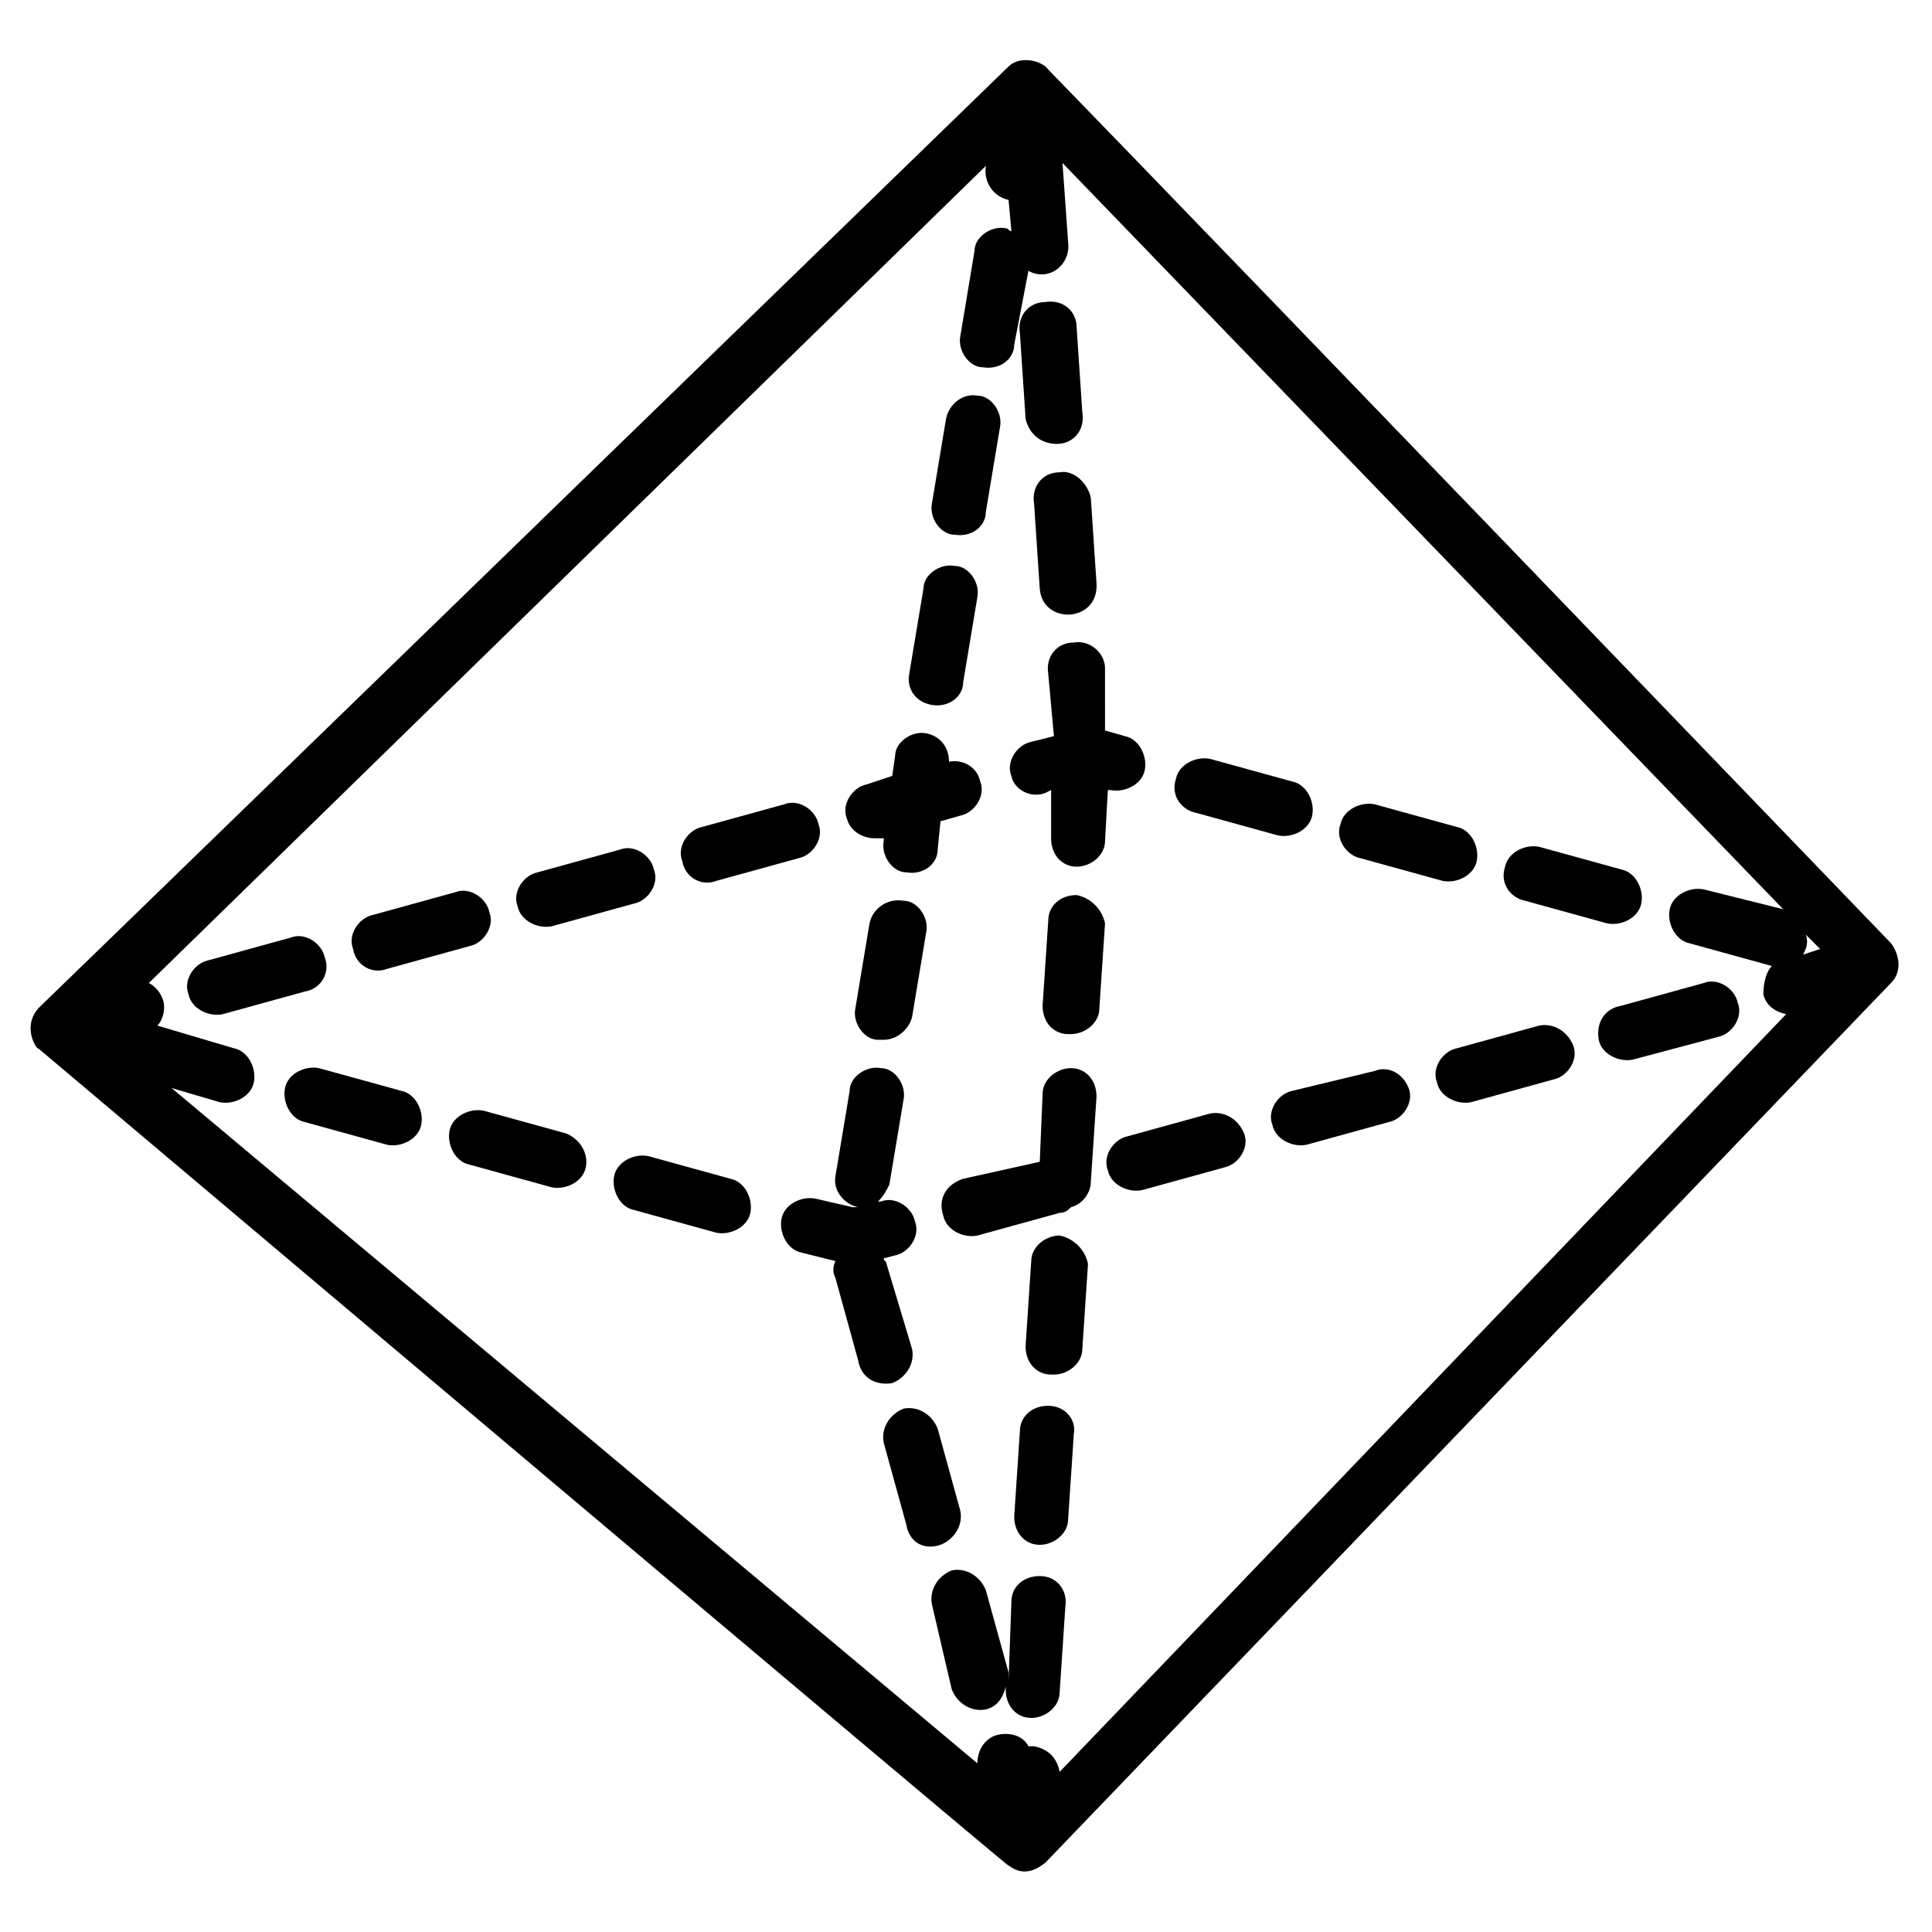 <?xml version="1.0" encoding="UTF-8"?>
<!-- Uploaded to: ICON Repo, www.svgrepo.com, Generator: ICON Repo Mixer Tools -->
<svg fill="#000000" width="800px" height="800px" version="1.1" viewBox="144 144 512 512" xmlns="http://www.w3.org/2000/svg">
 <g>
  <path d="m421.05 354.13 1.504-0.754v12.785c0 4.512 3.008 7.519 6.769 7.519s7.519-3.008 7.519-6.769l0.754-13.535h0.754c3.762 0.754 8.273-1.504 9.023-5.266 0.754-3.762-1.504-8.273-5.266-9.023l-5.266-1.504-0.004-16.539c0-3.762-3.762-7.519-8.273-6.769-4.512 0-7.519 3.762-6.769 8.273l1.504 16.543-6.016 1.504c-3.762 0.754-6.769 5.266-5.266 9.023 0.758 3.762 5.269 6.016 9.031 4.512z"/>
  <path d="m393.98 466.17c0.754 3.762 5.266 6.016 9.023 5.266l21.809-6.016c1.504 0 2.258-0.754 3.008-1.504 3.008-0.754 5.266-3.762 5.266-6.769l1.504-22.559c0-4.512-3.008-7.519-6.769-7.519s-7.519 3.008-7.519 6.769l-0.754 18.047-20.305 4.508c-4.512 1.504-6.766 5.266-5.262 9.777z"/>
  <path d="m464.67 439.1-21.809 6.016c-3.762 0.754-6.769 5.266-5.266 9.023 0.754 3.762 5.266 6.016 9.023 5.266l21.809-6.016c3.762-0.754 6.769-5.266 5.266-9.023-1.504-3.762-5.266-6.019-9.023-5.266z"/>
  <path d="m375.94 366.16h2.258v0.754c-0.754 3.762 2.258 8.273 6.016 8.273 4.512 0.754 8.273-2.258 8.273-6.016l0.754-7.519 5.266-1.504c3.762-0.754 6.769-5.266 5.266-9.023-0.754-3.762-4.512-6.016-8.273-5.266 0-3.762-2.258-6.769-6.016-7.519-3.762-0.754-8.273 2.258-8.273 6.016l-0.754 5.266-6.773 2.254c-3.762 0.754-6.769 5.266-5.266 9.023 0.754 3.008 3.762 5.262 7.523 5.262z"/>
  <path d="m508.28 427.82-21.809 5.266c-3.762 0.754-6.769 5.266-5.266 9.023 0.754 3.762 5.266 6.016 9.023 5.266l21.809-6.016c3.762-0.754 6.769-5.266 5.266-9.023-1.504-3.762-5.266-6.019-9.023-4.516z"/>
  <path d="m567.68 419.55c0.754 3.762 5.266 6.016 9.023 5.266l22.559-6.019c3.762-0.754 6.769-5.266 5.266-9.023-0.754-3.762-5.266-6.769-9.023-5.266l-21.809 6.016c-4.512 0.754-6.766 4.516-6.016 9.027z"/>
  <path d="m504.52 371.43 21.809 6.016c3.762 0.754 8.273-1.504 9.023-5.266 0.754-3.762-1.504-8.273-5.266-9.023l-21.809-6.016c-3.762-0.754-8.273 1.504-9.023 5.266-1.5 3.758 1.508 8.27 5.266 9.023z"/>
  <path d="m551.89 415.79-21.809 6.016c-3.762 0.754-6.769 5.266-5.266 9.023 0.754 3.762 5.266 6.016 9.023 5.266l21.809-6.016c3.762-0.754 6.769-5.266 5.266-9.023-1.504-3.762-5.266-6.016-9.023-5.266z"/>
  <path d="m548.13 382.7 21.809 6.016c3.762 0.754 8.273-1.504 9.023-5.266 0.754-3.762-1.504-8.273-5.266-9.023l-21.809-6.016c-3.762-0.754-8.273 1.504-9.023 5.266-1.5 4.512 1.508 8.273 5.266 9.023z"/>
  <path d="m460.91 359.39 21.809 6.016c3.762 0.754 8.273-1.504 9.023-5.266 0.754-3.762-1.504-8.273-5.266-9.023l-21.809-6.016c-3.762-0.754-8.273 1.504-9.023 5.266-1.5 4.512 1.508 8.27 5.266 9.023z"/>
  <path d="m333.83 377.44 21.809-6.016c3.762-0.754 6.769-5.266 5.266-9.023-0.754-3.762-5.266-6.769-9.023-5.266l-21.809 6.016c-3.762 0.754-6.769 5.266-5.266 9.023 0.75 4.512 5.262 6.769 9.023 5.266z"/>
  <path d="m293.97 444.36-21.809-6.016c-3.762-0.754-8.273 1.504-9.023 5.266-0.754 3.762 1.504 8.273 5.266 9.023l21.809 6.016c3.762 0.754 8.273-1.504 9.023-5.266 0.75-3.758-1.504-7.519-5.266-9.023z"/>
  <path d="m337.59 456.39-21.809-6.016c-3.762-0.754-8.273 1.504-9.023 5.266-0.754 3.762 1.504 8.273 5.266 9.023l21.809 6.016c3.762 0.754 8.273-1.504 9.023-5.266 0.75-3.758-1.504-8.27-5.266-9.023z"/>
  <path d="m250.36 433.09-21.809-6.016c-3.762-0.754-8.273 1.504-9.023 5.266-0.754 3.762 1.504 8.273 5.266 9.023l21.809 6.016c3.762 0.754 8.273-1.504 9.023-5.266s-1.504-8.273-5.266-9.023z"/>
  <path d="m246.6 400.75 21.809-6.016c3.762-0.754 6.769-5.266 5.266-9.023-0.754-3.762-5.266-6.769-9.023-5.266l-21.809 6.016c-3.762 0.754-6.769 5.266-5.266 9.023 0.75 4.516 5.262 6.769 9.023 5.266z"/>
  <path d="m290.21 389.47 21.809-6.016c3.762-0.754 6.769-5.266 5.266-9.023-0.754-3.762-5.266-6.769-9.023-5.266l-21.809 6.016c-3.762 0.754-6.769 5.266-5.266 9.023 0.75 3.762 5.262 6.016 9.023 5.266z"/>
  <path d="m230.06 397.74c-0.754-3.762-5.266-6.769-9.023-5.266l-21.809 6.016c-3.762 0.754-6.769 5.266-5.266 9.023 0.754 3.762 5.266 6.016 9.023 5.266l21.809-6.016c4.512-0.75 6.769-5.262 5.266-9.023z"/>
  <path d="m374.43 388.72-3.762 22.559c-0.754 3.762 2.258 8.273 6.016 8.273h1.504c3.762 0 6.769-3.008 7.519-6.016l3.762-22.559c0.754-3.762-2.258-8.273-6.016-8.273-4.512-0.75-8.273 2.258-9.023 6.016z"/>
  <path d="m394.73 254.87-3.762 22.559c-0.754 3.762 2.258 8.273 6.016 8.273 4.512 0.754 8.273-2.258 8.273-6.016l3.762-22.559c0.754-3.762-2.258-8.273-6.016-8.273-3.762-0.75-7.519 2.258-8.273 6.016z"/>
  <path d="m390.98 330.82c4.512 0.754 8.273-2.258 8.273-6.016l3.762-22.559c0.754-3.762-2.258-8.273-6.016-8.273-3.762-0.754-8.273 2.258-8.273 6.016l-3.762 22.559c-0.754 3.762 1.504 7.519 6.016 8.273z"/>
  <path d="m424.81 269.16c-4.512 0-7.519 3.762-6.769 8.273l1.504 22.559c0.754 9.777 15.793 9.023 15.039-1.504l-1.504-22.559c-0.75-3.762-4.508-7.523-8.27-6.769z"/>
  <path d="m424.06 261.64c4.512 0 7.519-3.762 6.769-8.273l-1.504-22.559c0-4.512-3.762-7.519-8.273-6.769-4.512 0-7.519 3.762-6.769 8.273l1.504 22.559c0.754 3.762 3.762 6.769 8.273 6.769z"/>
  <path d="m393.23 553.4c3.762-1.504 6.016-5.266 5.266-9.023l-6.016-21.809c-1.504-3.762-5.266-6.016-9.023-5.266-3.762 1.504-6.016 5.266-5.266 9.023l6.016 21.809c0.754 4.512 4.512 6.769 9.023 5.266z"/>
  <path d="m380.45 510.54c3.762-1.504 6.016-5.266 5.266-9.023l-6.769-22.559c0-0.754-0.754-0.754-0.754-1.504l3.008-0.754c3.762-0.754 6.769-5.266 5.266-9.023-0.754-3.762-5.266-6.769-9.023-5.266h-0.754c1.504-1.504 2.258-3.008 3.008-4.512l3.762-22.559c0.754-3.762-2.258-8.273-6.016-8.273-3.762-0.754-8.273 2.258-8.273 6.016l-3.762 22.559c-0.754 3.762 2.258 7.519 6.016 8.273h-1.504l-9.777-2.258c-3.762-0.754-8.273 1.504-9.023 5.266-0.754 3.762 1.504 8.273 5.266 9.023l9.023 2.258c-0.754 1.504-0.754 3.008 0 4.512l6.016 21.809c0.754 4.512 4.516 6.769 9.027 6.016z"/>
  <path d="m154.11 421.8c298.53 251.91 252.66 212.8 257.17 216.56 3.008 2.258 6.016 2.258 9.777-0.754l224.08-233.11c3.008-3.008 2.258-7.519 0-10.527-312.06-324.09-198.52-205.28-224.08-232.35-3.008-2.258-7.519-2.258-9.777 0-285.74 277.47-254.91 247.39-257.17 249.65-4.512 5.266 0 11.281 0 10.527zm257.17-224.83 0.754 8.273c-0.754 0-0.754-0.754-1.504-0.754-3.762-0.754-8.273 2.258-8.273 6.016l-3.762 22.559c-0.754 3.762 2.258 8.273 6.016 8.273 4.512 0.754 8.273-2.258 8.273-6.016l3.762-19.555c5.266 3.008 11.281-1.504 10.527-7.519l-1.504-21.055 191 197.77-21.055-5.266c-3.762-0.754-8.273 1.504-9.023 5.266-0.754 3.762 1.504 8.273 5.266 9.023l21.809 6.016c-1.504 1.504-2.258 4.512-2.258 7.519 0.754 3.008 3.008 4.512 6.016 5.266l-192.5 200.77c-0.754-3.762-3.008-6.016-6.769-6.769h-1.504c-1.504-3.008-5.266-3.762-8.273-3.008s-5.266 3.762-5.266 7.519l-213.55-178.96 12.785 3.762c3.762 0.754 8.273-1.504 9.023-5.266 0.754-3.762-1.504-8.273-5.266-9.023l-20.305-6.016c1.504-1.504 2.258-4.512 1.504-6.769-0.754-2.258-2.258-3.762-3.762-4.512l221.83-216.56c-0.75 4.512 2.258 8.27 6.016 9.023zm210.55 200.02c0.754-1.504 1.504-3.008 0.754-5.266l3.762 3.762zm-446.66 23.309h0.754-0.754z"/>
  <path d="m424.81 471.43c-3.762 0-7.519 3.008-7.519 6.769l-1.504 22.559c0 4.512 3.008 7.519 6.769 7.519h0.754c3.762 0 7.519-3.008 7.519-6.769l1.504-22.559c-0.754-3.758-3.762-6.766-7.523-7.519z"/>
  <path d="m421.8 516.55c-4.512 0-7.519 3.008-7.519 6.769l-1.504 22.559c0 4.512 3.008 7.519 6.769 7.519s7.519-3.008 7.519-6.769l1.504-22.559c0.75-3.758-2.258-7.519-6.769-7.519z"/>
  <path d="m419.55 561.67c-4.512 0-7.519 3.008-7.519 6.769l-0.754 21.055v-2.258l-6.016-21.809c-1.504-3.762-5.266-6.016-9.023-5.266-3.762 1.504-6.016 5.266-5.266 9.023l5.266 22.562c1.504 3.762 5.266 6.016 9.023 5.266 3.008-0.754 4.512-3.008 5.266-6.016v0.754c0 4.512 3.008 7.519 6.769 7.519s7.519-3.008 7.519-6.769l1.504-22.559c0.75-4.512-2.258-8.273-6.769-8.273z"/>
  <path d="m429.32 381.2c-4.512 0-7.519 3.008-7.519 6.769l-1.504 22.559c0 4.512 3.008 7.519 6.769 7.519h0.754c3.762 0 7.519-3.008 7.519-6.769l1.504-22.559c-0.754-3.758-3.762-6.766-7.523-7.519z"/>
 </g>
</svg>
